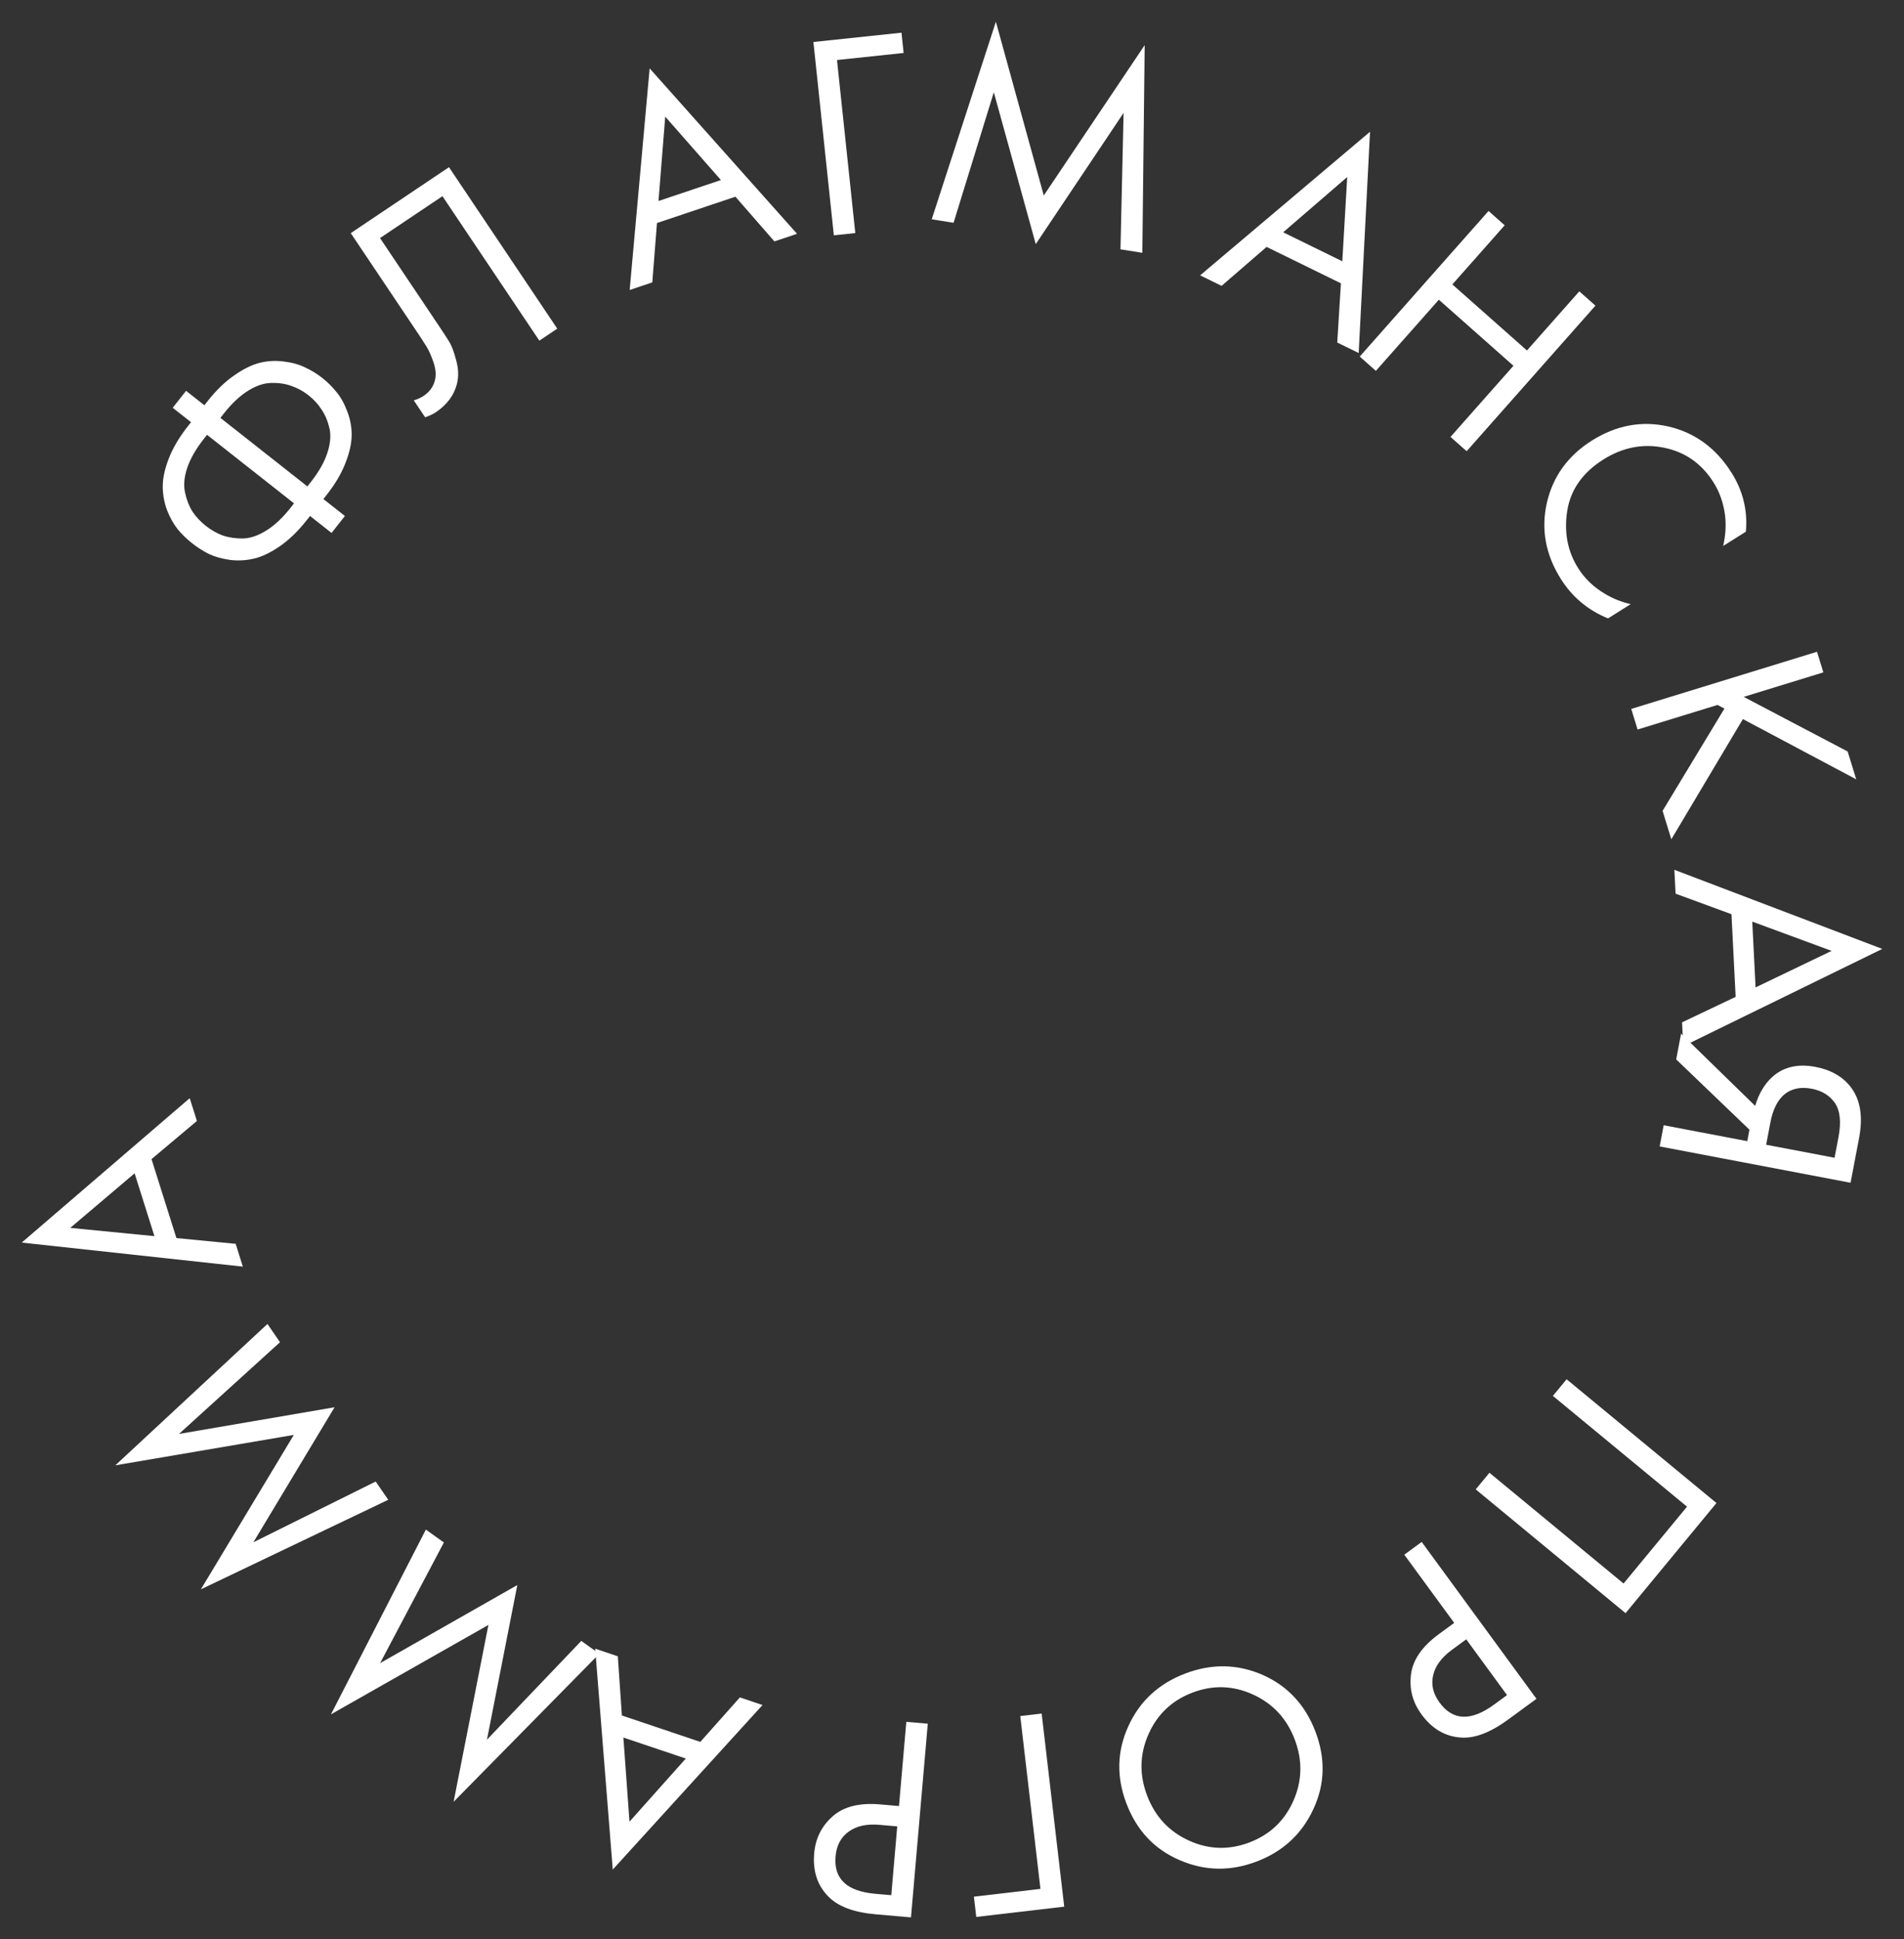 <?xml version="1.0" encoding="UTF-8"?> <svg xmlns="http://www.w3.org/2000/svg" viewBox="6099.571 4979.3 87.625 89.208" data-guides="{&quot;vertical&quot;:[],&quot;horizontal&quot;:[]}"><rect x="6099.571" y="4979.3" width="87.625" height="89.208" fill="#333333" stroke="none"/><path fill="white" stroke="none" fill-opacity="1" stroke-width="1" stroke-opacity="1" font-size-adjust="none" id="tSvg191d459f49e" title="Path 2" d="M 6114.83 5003.818 C 6114.5 5003.558 6114.17 5003.298 6113.84 5003.038C 6113.79 5003.101 6113.74 5003.164 6113.69 5003.227C 6113.298 5003.726 6112.887 5004.125 6112.458 5004.424C 6112.034 5004.716 6111.64 5004.906 6111.274 5004.994C 6110.909 5005.082 6110.54 5005.103 6110.165 5005.059C 6109.796 5005.007 6109.474 5004.918 6109.198 5004.792C 6108.92 5004.653 6108.659 5004.486 6108.413 5004.293C 6108.167 5004.099 6107.948 5003.887 6107.755 5003.655C 6107.56 5003.411 6107.395 5003.115 6107.258 5002.769C 6107.127 5002.415 6107.061 5002.05 6107.061 5001.675C 6107.061 5001.299 6107.154 5000.871 6107.339 5000.391C 6107.529 4999.904 6107.821 4999.411 6108.214 4998.912C 6108.263 4998.849 6108.313 4998.786 6108.363 4998.723C 6108.082 4998.502 6107.801 4998.28 6107.52 4998.059C 6107.725 4997.799 6107.93 4997.539 6108.134 4997.28C 6108.415 4997.501 6108.696 4997.722 6108.977 4997.943C 6109.027 4997.88 6109.076 4997.817 6109.126 4997.754C 6109.519 4997.255 6109.927 4996.86 6110.351 4996.568C 6110.78 4996.269 6111.177 4996.075 6111.542 4995.987C 6111.907 4995.899 6112.274 4995.881 6112.643 4995.933C 6113.018 4995.978 6113.344 4996.069 6113.621 4996.208C 6113.897 4996.335 6114.158 4996.495 6114.404 4996.688C 6114.65 4996.882 6114.87 4997.101 6115.064 4997.345C 6115.257 4997.577 6115.419 4997.869 6115.55 4998.223C 6115.687 4998.57 6115.755 4998.931 6115.755 4999.306C 6115.755 4999.682 6115.66 5000.113 6115.47 5000.6C 6115.285 5001.081 6114.996 5001.57 6114.603 5002.069C 6114.553 5002.132 6114.504 5002.195 6114.454 5002.258C 6114.784 5002.518 6115.114 5002.778 6115.444 5003.038C 6115.239 5003.298 6115.034 5003.558 6114.83 5003.818ZM 6113.103 5002.457 C 6111.768 5001.406 6110.434 5000.355 6109.1 4999.304C 6109.045 4999.374 6108.989 4999.444 6108.934 4999.514C 6108.575 4999.971 6108.325 5000.411 6108.184 5000.835C 6108.043 5001.259 6108.012 5001.638 6108.09 5001.973C 6108.161 5002.302 6108.275 5002.591 6108.431 5002.839C 6108.594 5003.081 6108.798 5003.299 6109.044 5003.492C 6109.289 5003.686 6109.549 5003.833 6109.822 5003.935C 6110.1 5004.029 6110.411 5004.075 6110.755 5004.072C 6111.091 5004.064 6111.449 5003.942 6111.828 5003.706C 6112.208 5003.47 6112.577 5003.124 6112.937 5002.667C 6112.992 5002.597 6113.047 5002.527 6113.103 5002.457ZM 6109.714 4998.524 C 6111.048 4999.575 6112.382 5000.626 6113.717 5001.677C 6113.772 5001.607 6113.827 5001.537 6113.882 5001.467C 6114.242 5001.01 6114.492 5000.57 6114.633 5000.146C 6114.773 4999.722 6114.808 4999.345 6114.737 4999.017C 6114.66 4998.682 6114.539 4998.394 6114.377 4998.152C 6114.22 4997.904 6114.019 4997.682 6113.773 4997.489C 6113.527 4997.295 6113.265 4997.151 6112.987 4997.057C 6112.714 4996.956 6112.409 4996.909 6112.073 4996.917C 6111.729 4996.92 6111.368 4997.039 6110.989 4997.275C 6110.609 4997.511 6110.24 4997.857 6109.88 4998.314C 6109.825 4998.384 6109.769 4998.454 6109.714 4998.524Z"></path><path fill="white" stroke="none" fill-opacity="1" stroke-width="1" stroke-opacity="1" font-size-adjust="none" id="tSvg166be909522" title="Path 3" d="M 6115.713 4990.025 C 6117.22 4989.014 6118.727 4988.003 6120.234 4986.992C 6121.895 4989.468 6123.556 4991.944 6125.217 4994.419C 6124.942 4994.603 6124.667 4994.788 6124.393 4994.972C 6122.906 4992.756 6121.419 4990.54 6119.933 4988.325C 6118.975 4988.967 6118.017 4989.61 6117.06 4990.252C 6117.951 4991.581 6118.843 4992.91 6119.734 4994.238C 6119.969 4994.587 6120.142 4994.853 6120.254 4995.036C 6120.361 4995.212 6120.466 4995.497 6120.569 4995.891C 6120.674 4996.272 6120.684 4996.632 6120.598 4996.969C 6120.463 4997.49 6120.14 4997.922 6119.627 4998.266C 6119.509 4998.346 6119.345 4998.423 6119.137 4998.498C 6118.963 4998.238 6118.788 4997.978 6118.614 4997.719C 6118.793 4997.664 6118.945 4997.594 6119.071 4997.509C 6119.36 4997.315 6119.537 4997.056 6119.6 4996.734C 6119.644 4996.511 6119.618 4996.254 6119.52 4995.964C 6119.418 4995.667 6119.313 4995.431 6119.206 4995.255C 6119.099 4995.079 6118.925 4994.813 6118.686 4994.457C 6117.695 4992.98 6116.704 4991.503 6115.713 4990.025Z"></path><path fill="white" stroke="none" fill-opacity="1" stroke-width="1" stroke-opacity="1" font-size-adjust="none" id="tSvga9cf890984" title="Path 4" d="M 6135.21 4990.406 C 6134.612 4989.72 6134.014 4989.034 6133.416 4988.349C 6132.213 4988.753 6131.01 4989.156 6129.806 4989.56C 6129.735 4990.471 6129.663 4991.381 6129.591 4992.291C 6129.244 4992.408 6128.897 4992.525 6128.549 4992.641C 6128.856 4989.243 6129.163 4985.844 6129.469 4982.446C 6131.73 4984.983 6133.991 4987.519 6136.252 4990.056C 6135.905 4990.172 6135.557 4990.289 6135.21 4990.406ZM 6129.876 4988.547 C 6130.834 4988.225 6131.792 4987.904 6132.749 4987.583C 6131.895 4986.611 6131.041 4985.639 6130.186 4984.666C 6130.083 4985.96 6129.98 4987.253 6129.876 4988.547Z"></path><path fill="white" stroke="none" fill-opacity="1" stroke-width="1" stroke-opacity="1" font-size-adjust="none" id="tSvgc3908b262f" title="Path 5" d="M 6137.946 4990.126 C 6137.632 4987.161 6137.319 4984.197 6137.005 4981.232C 6138.356 4981.089 6139.707 4980.946 6141.059 4980.804C 6141.092 4981.115 6141.124 4981.426 6141.157 4981.737C 6140.135 4981.845 6139.113 4981.953 6138.091 4982.061C 6138.371 4984.715 6138.652 4987.368 6138.933 4990.022C 6138.604 4990.057 6138.275 4990.091 6137.946 4990.126Z"></path><path fill="white" stroke="none" fill-opacity="1" stroke-width="1" stroke-opacity="1" font-size-adjust="none" id="tSvge92cea6db8" title="Path 6" d="M 6143.456 4989.549 C 6143.121 4989.495 6142.785 4989.442 6142.45 4989.389C 6143.434 4986.359 6144.418 4983.33 6145.403 4980.3C 6146.137 4982.965 6146.872 4985.63 6147.607 4988.294C 6149.155 4985.988 6150.703 4983.682 6152.251 4981.376C 6152.215 4984.561 6152.179 4987.746 6152.143 4990.93C 6151.808 4990.877 6151.472 4990.824 6151.137 4990.77C 6151.184 4988.678 6151.232 4986.586 6151.28 4984.493C 6149.932 4986.506 6148.585 4988.518 6147.238 4990.53C 6146.594 4988.201 6145.951 4985.872 6145.308 4983.543C 6144.691 4985.545 6144.073 4987.547 6143.456 4989.549Z"></path><path fill="white" stroke="none" fill-opacity="1" stroke-width="1" stroke-opacity="1" font-size-adjust="none" id="tSvg179f915bb4" title="Path 7" d="M 6161.113 4995.058 C 6161.169 4994.15 6161.226 4993.242 6161.282 4992.334C 6160.142 4991.776 6159.002 4991.217 6157.862 4990.659C 6157.172 4991.256 6156.481 4991.853 6155.79 4992.451C 6155.461 4992.29 6155.132 4992.128 6154.803 4991.967C 6157.409 4989.765 6160.016 4987.563 6162.622 4985.361C 6162.448 4988.754 6162.274 4992.148 6162.1 4995.541C 6161.771 4995.38 6161.442 4995.219 6161.113 4995.058ZM 6158.624 4989.987 C 6159.532 4990.431 6160.439 4990.876 6161.346 4991.32C 6161.421 4990.028 6161.497 4988.736 6161.572 4987.444C 6160.589 4988.292 6159.607 4989.139 6158.624 4989.987Z"></path><path fill="white" stroke="none" fill-opacity="1" stroke-width="1" stroke-opacity="1" font-size-adjust="none" id="tSvg508b191ae6" title="Path 8" d="M 6168.819 4989.664 C 6168.016 4990.571 6167.213 4991.478 6166.411 4992.385C 6167.555 4993.398 6168.7 4994.411 6169.844 4995.424C 6170.647 4994.517 6171.45 4993.61 6172.253 4992.703C 6172.5 4992.923 6172.748 4993.142 6172.996 4993.361C 6171.02 4995.593 6169.044 4997.826 6167.068 5000.058C 6166.82 4999.839 6166.573 4999.619 6166.325 4999.4C 6167.291 4998.309 6168.257 4997.218 6169.222 4996.127C 6168.078 4995.114 6166.933 4994.101 6165.789 4993.088C 6164.823 4994.179 6163.857 4995.27 6162.891 4996.361C 6162.644 4996.142 6162.396 4995.922 6162.148 4995.703C 6164.124 4993.471 6166.1 4991.239 6168.076 4989.006C 6168.324 4989.226 6168.571 4989.445 6168.819 4989.664Z"></path><path fill="white" stroke="none" fill-opacity="1" stroke-width="1" stroke-opacity="1" font-size-adjust="none" id="tSvg16655342e27" title="Path 9" d="M 6179.919 5003.759 C 6179.571 5003.978 6179.223 5004.197 6178.875 5004.416C 6178.987 5003.923 6179.015 5003.446 6178.958 5002.986C 6178.883 5002.431 6178.708 5001.934 6178.432 5001.495C 6177.884 5000.625 6177.121 5000.091 6176.142 4999.894C 6175.175 4999.699 6174.249 4999.881 6173.363 5000.437C 6172.41 5001.037 6171.854 5001.825 6171.697 5002.8C 6171.544 5003.783 6171.711 5004.66 6172.196 5005.432C 6172.501 5005.917 6172.913 5006.312 6173.433 5006.618C 6173.792 5006.836 6174.187 5006.994 6174.618 5007.093C 6174.27 5007.312 6173.922 5007.53 6173.574 5007.749C 6172.649 5007.37 6171.925 5006.764 6171.402 5005.932C 6170.697 5004.812 6170.484 5003.642 6170.762 5002.422C 6171.045 5001.209 6171.735 5000.258 6172.832 4999.568C 6173.96 4998.859 6175.133 4998.643 6176.354 4998.921C 6177.579 4999.207 6178.548 4999.917 6179.262 5001.052C 6179.786 5001.884 6180.005 5002.787 6179.919 5003.759Z"></path><path fill="white" stroke="none" fill-opacity="1" stroke-width="1" stroke-opacity="1" font-size-adjust="none" id="tSvg9c88517a20" title="Path 10" d="M 6183.484 5010.232 C 6182.262 5010.608 6181.04 5010.984 6179.819 5011.359C 6181.413 5012.197 6183.008 5013.034 6184.603 5013.872C 6184.734 5014.299 6184.866 5014.726 6184.998 5015.153C 6183.259 5014.229 6181.52 5013.305 6179.782 5012.381C 6178.684 5014.224 6177.586 5016.067 6176.488 5017.911C 6176.354 5017.475 6176.22 5017.039 6176.086 5016.603C 6177.035 5015.035 6177.983 5013.467 6178.932 5011.898C 6178.826 5011.842 6178.72 5011.786 6178.614 5011.73C 6177.387 5012.107 6176.161 5012.484 6174.935 5012.861C 6174.838 5012.545 6174.741 5012.229 6174.644 5011.913C 6177.493 5011.036 6180.342 5010.16 6183.192 5009.284C 6183.289 5009.6 6183.386 5009.916 6183.484 5010.232Z"></path><path fill="white" stroke="none" fill-opacity="1" stroke-width="1" stroke-opacity="1" font-size-adjust="none" id="tSvg15042367b2d" title="Path 11" d="M 6176.982 5026.332 C 6177.804 5025.941 6178.626 5025.551 6179.448 5025.16C 6179.384 5023.893 6179.32 5022.625 6179.256 5021.357C 6178.398 5021.042 6177.541 5020.728 6176.684 5020.413C 6176.665 5020.047 6176.647 5019.681 6176.628 5019.315C 6179.818 5020.528 6183.007 5021.741 6186.197 5022.954C 6183.144 5024.446 6180.091 5025.938 6177.038 5027.43C 6177.019 5027.064 6177.001 5026.698 6176.982 5026.332ZM 6180.213 5021.698 C 6180.263 5022.707 6180.314 5023.716 6180.365 5024.725C 6181.531 5024.165 6182.698 5023.605 6183.865 5023.045C 6182.647 5022.596 6181.43 5022.147 6180.213 5021.698Z"></path><path fill="white" stroke="none" fill-opacity="1" stroke-width="1" stroke-opacity="1" font-size-adjust="none" id="tSvg2fc7b25476" title="Path 12" d="M 6176.937 5026.851 C 6178.073 5027.959 6179.209 5029.067 6180.346 5030.174C 6180.521 5029.589 6180.799 5029.132 6181.18 5028.804C 6181.689 5028.373 6182.335 5028.232 6183.116 5028.381C 6183.836 5028.518 6184.382 5028.831 6184.753 5029.32C 6185.19 5029.894 6185.315 5030.673 6185.128 5031.657C 6184.997 5032.342 6184.867 5033.027 6184.737 5033.712C 6181.808 5033.155 6178.879 5032.598 6175.951 5032.041C 6176.012 5031.716 6176.074 5031.391 6176.136 5031.066C 6177.418 5031.31 6178.7 5031.554 6179.983 5031.798C 6180.016 5031.622 6180.049 5031.447 6180.083 5031.271C 6178.959 5030.193 6177.835 5029.115 6176.712 5028.037C 6176.787 5027.642 6176.862 5027.246 6176.937 5026.851ZM 6184 5032.562 C 6184.06 5032.245 6184.12 5031.929 6184.181 5031.613C 6184.314 5030.911 6184.256 5030.381 6184.005 5030.024C 6183.76 5029.686 6183.409 5029.474 6182.952 5029.387C 6182.434 5029.288 6182.007 5029.38 6181.672 5029.662C 6181.366 5029.931 6181.158 5030.356 6181.047 5030.936C 6180.982 5031.278 6180.917 5031.621 6180.852 5031.963C 6181.901 5032.163 6182.95 5032.362 6184 5032.562Z"></path><path fill="white" stroke="none" fill-opacity="1" stroke-width="1" stroke-opacity="1" font-size-adjust="none" id="tSvgf2c675bcb7" title="Path 13" d="M 6178.565 5048.446 C 6177.171 5050.135 6175.776 5051.823 6174.382 5053.512C 6172.083 5051.614 6169.784 5049.716 6167.486 5047.818C 6167.696 5047.563 6167.907 5047.308 6168.117 5047.053C 6170.175 5048.752 6172.232 5050.451 6174.29 5052.149C 6175.263 5050.971 6176.236 5049.792 6177.21 5048.613C 6175.152 5046.915 6173.095 5045.216 6171.037 5043.517C 6171.248 5043.262 6171.458 5043.007 6171.669 5042.752C 6173.968 5044.65 6176.266 5046.548 6178.565 5048.446Z"></path><path fill="white" stroke="none" fill-opacity="1" stroke-width="1" stroke-opacity="1" font-size-adjust="none" id="tSvg12724f3a530" title="Path 14" d="M 6170.282 5057.453 C 6169.845 5057.773 6169.409 5058.092 6168.972 5058.411C 6168.15 5059.013 6167.42 5059.287 6166.782 5059.233C 6166.068 5059.18 6165.47 5058.825 6164.99 5058.169C 6164.578 5057.606 6164.418 5056.987 6164.51 5056.31C 6164.6 5055.646 6165.028 5055.034 6165.792 5054.475C 6166.027 5054.303 6166.261 5054.131 6166.496 5053.96C 6165.73 5052.914 6164.965 5051.868 6164.199 5050.822C 6164.466 5050.627 6164.733 5050.431 6165 5050.236C 6166.761 5052.642 6168.521 5055.048 6170.282 5057.453ZM 6168.927 5057.282 C 6168.301 5056.427 6167.676 5055.572 6167.05 5054.717C 6166.83 5054.878 6166.61 5055.039 6166.39 5055.2C 6165.914 5055.549 6165.627 5055.936 6165.529 5056.362C 6165.424 5056.794 6165.521 5057.215 6165.822 5057.626C 6166.435 5058.463 6167.271 5058.493 6168.332 5057.717C 6168.53 5057.572 6168.728 5057.427 6168.927 5057.282Z"></path><path fill="white" stroke="none" fill-opacity="1" stroke-width="1" stroke-opacity="1" font-size-adjust="none" id="tSvg17e5048da6e" title="Path 15" d="M 6151.503 5058.705 C 6152.024 5057.56 6152.894 5056.756 6154.114 5056.291C 6155.333 5055.827 6156.522 5055.847 6157.681 5056.353C 6158.831 5056.862 6159.64 5057.731 6160.108 5058.959C 6160.579 5060.195 6160.548 5061.383 6160.016 5062.523C 6159.487 5063.671 6158.617 5064.476 6157.406 5064.937C 6156.194 5065.398 6155.009 5065.376 6153.851 5064.87C 6152.695 5064.373 6151.882 5063.506 6151.411 5062.269C 6150.944 5061.041 6150.975 5059.854 6151.503 5058.705ZM 6154.284 5063.973 C 6155.199 5064.39 6156.128 5064.419 6157.072 5064.06C 6158.016 5063.7 6158.69 5063.061 6159.096 5062.141C 6159.501 5061.222 6159.521 5060.282 6159.156 5059.321C 6158.79 5058.361 6158.15 5057.672 6157.235 5057.255C 6156.321 5056.838 6155.392 5056.809 6154.448 5057.168C 6153.504 5057.528 6152.829 5058.167 6152.423 5059.087C 6152.018 5060.006 6151.998 5060.947 6152.364 5061.907C 6152.73 5062.868 6153.37 5063.556 6154.284 5063.973Z"></path><path fill="white" stroke="none" fill-opacity="1" stroke-width="1" stroke-opacity="1" font-size-adjust="none" id="tSvg524cb6df1c" title="Path 16" d="M 6147.51 5058.131 C 6147.856 5061.092 6148.202 5064.053 6148.548 5067.014C 6147.199 5067.172 6145.849 5067.33 6144.5 5067.487C 6144.463 5067.177 6144.427 5066.866 6144.391 5066.555C 6145.412 5066.436 6146.433 5066.317 6147.454 5066.197C 6147.144 5063.547 6146.834 5060.897 6146.525 5058.246C 6146.853 5058.208 6147.182 5058.17 6147.51 5058.131Z"></path><path fill="white" stroke="none" fill-opacity="1" stroke-width="1" stroke-opacity="1" font-size-adjust="none" id="tSvg7b0b2d1ee7" title="Path 17" d="M 6141.496 5067.508 C 6140.957 5067.461 6140.418 5067.414 6139.88 5067.367C 6138.864 5067.279 6138.134 5067.005 6137.69 5066.545C 6137.187 5066.034 6136.97 5065.374 6137.041 5064.564C 6137.101 5063.869 6137.388 5063.297 6137.903 5062.848C 6138.408 5062.408 6139.132 5062.228 6140.076 5062.31C 6140.366 5062.336 6140.655 5062.361 6140.944 5062.386C 6141.056 5061.095 6141.169 5059.804 6141.281 5058.512C 6141.61 5058.541 6141.94 5058.569 6142.269 5058.598C 6142.011 5061.568 6141.754 5064.538 6141.496 5067.508ZM 6140.589 5066.487 C 6140.68 5065.432 6140.772 5064.377 6140.863 5063.321C 6140.592 5063.298 6140.32 5063.274 6140.048 5063.25C 6139.461 5063.199 6138.99 5063.302 6138.635 5063.558C 6138.272 5063.814 6138.069 5064.195 6138.025 5064.703C 6137.935 5065.736 6138.545 5066.309 6139.854 5066.423C 6140.099 5066.445 6140.344 5066.466 6140.589 5066.487Z"></path><path fill="white" stroke="none" fill-opacity="1" stroke-width="1" stroke-opacity="1" font-size-adjust="none" id="tSvg6bebff7ef4" title="Path 18" d="M 6128.004 5055.497 C 6128.066 5056.405 6128.128 5057.312 6128.191 5058.22C 6129.394 5058.625 6130.597 5059.03 6131.8 5059.435C 6132.407 5058.753 6133.014 5058.071 6133.621 5057.388C 6133.968 5057.505 6134.315 5057.622 6134.663 5057.739C 6132.365 5060.262 6130.068 5062.785 6127.771 5065.308C 6127.501 5061.921 6127.232 5058.534 6126.962 5055.146C 6127.309 5055.263 6127.656 5055.38 6128.004 5055.497ZM 6131.132 5060.2 C 6130.174 5059.878 6129.217 5059.556 6128.26 5059.234C 6128.353 5060.524 6128.447 5061.815 6128.541 5063.105C 6129.404 5062.137 6130.268 5061.169 6131.132 5060.2Z"></path><path fill="white" stroke="none" fill-opacity="1" stroke-width="1" stroke-opacity="1" font-size-adjust="none" id="tSvg964d952c0b" title="Path 19" d="M 6126.323 5054.788 C 6126.599 5054.986 6126.875 5055.183 6127.151 5055.381C 6124.916 5057.651 6122.682 5059.921 6120.447 5062.19C 6120.981 5059.478 6121.515 5056.766 6122.049 5054.054C 6119.634 5055.425 6117.218 5056.796 6114.802 5058.167C 6116.258 5055.334 6117.714 5052.501 6119.17 5049.668C 6119.446 5049.866 6119.722 5050.064 6119.999 5050.261C 6119.021 5052.112 6118.042 5053.962 6117.064 5055.812C 6119.169 5054.615 6121.274 5053.417 6123.379 5052.219C 6122.913 5054.59 6122.448 5056.961 6121.982 5059.332C 6123.429 5057.817 6124.876 5056.303 6126.323 5054.788Z"></path><path fill="white" stroke="none" fill-opacity="1" stroke-width="1" stroke-opacity="1" font-size-adjust="none" id="tSvg6d84f88509" title="Path 20" d="M 6116.861 5047.457 C 6117.053 5047.737 6117.246 5048.017 6117.438 5048.297C 6114.564 5049.67 6111.69 5051.043 6108.816 5052.416C 6110.241 5050.048 6111.667 5047.68 6113.093 5045.312C 6110.355 5045.778 6107.617 5046.245 6104.879 5046.711C 6107.212 5044.543 6109.546 5042.376 6111.88 5040.208C 6112.072 5040.488 6112.264 5040.768 6112.457 5041.048C 6110.907 5042.454 6109.357 5043.861 6107.808 5045.267C 6110.194 5044.858 6112.581 5044.449 6114.968 5044.04C 6113.723 5046.11 6112.478 5048.181 6111.232 5050.251C 6113.109 5049.32 6114.985 5048.389 6116.861 5047.457Z"></path><path fill="white" stroke="none" fill-opacity="1" stroke-width="1" stroke-opacity="1" font-size-adjust="none" id="tSvgb123cc99ee" title="Path 21" d="M 6108.633 5030.869 C 6107.937 5031.455 6107.24 5032.04 6106.544 5032.625C 6106.926 5033.836 6107.308 5035.046 6107.69 5036.257C 6108.599 5036.345 6109.508 5036.433 6110.417 5036.521C 6110.527 5036.871 6110.637 5037.22 6110.747 5037.57C 6107.355 5037.201 6103.963 5036.833 6100.571 5036.464C 6103.148 5034.25 6105.725 5032.035 6108.302 5029.821C 6108.413 5030.17 6108.523 5030.52 6108.633 5030.869ZM 6106.678 5036.168 C 6106.374 5035.205 6106.07 5034.242 6105.766 5033.278C 6104.778 5034.115 6103.791 5034.951 6102.804 5035.788C 6104.095 5035.915 6105.386 5036.042 6106.678 5036.168Z"></path><defs></defs></svg> 